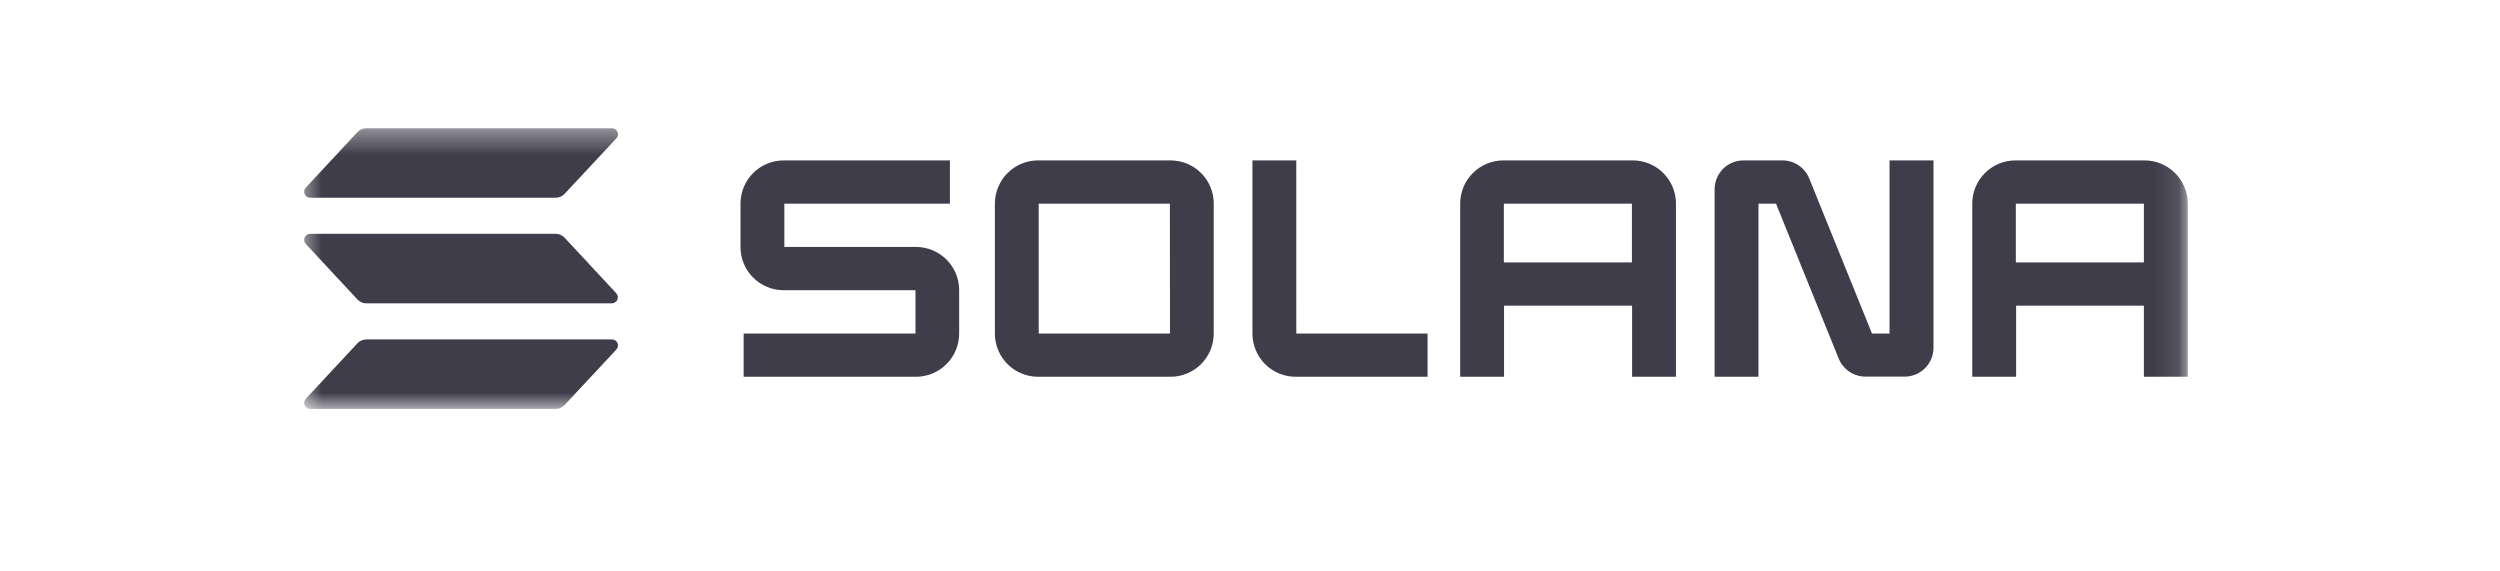 <svg width="105" height="24" viewBox="0 0 105 24" fill="none" xmlns="http://www.w3.org/2000/svg">
<mask id="mask0_14503_1151" style="mask-type:luminance" maskUnits="userSpaceOnUse" x="12" y="5" width="80" height="13">
<path d="M12.56 5.386H91.886V17.174H12.56V5.386Z" fill="white"/>
</mask>
<g mask="url(#mask0_14503_1151)">
<path d="M25.887 14.681L23.711 17.014C23.663 17.064 23.607 17.104 23.543 17.132C23.48 17.16 23.411 17.174 23.342 17.174H13.027C12.978 17.174 12.93 17.16 12.889 17.133C12.848 17.105 12.816 17.067 12.796 17.022C12.777 16.977 12.771 16.927 12.779 16.879C12.787 16.831 12.809 16.785 12.842 16.749L15.015 14.416C15.062 14.366 15.119 14.325 15.183 14.298C15.246 14.27 15.314 14.256 15.383 14.256H25.699C25.748 14.255 25.797 14.268 25.839 14.295C25.881 14.322 25.914 14.36 25.934 14.406C25.954 14.451 25.96 14.501 25.952 14.55C25.943 14.599 25.921 14.645 25.887 14.681ZM23.711 9.981C23.663 9.931 23.606 9.891 23.543 9.863C23.48 9.835 23.411 9.821 23.342 9.82H13.027C12.978 9.82 12.93 9.835 12.889 9.862C12.848 9.889 12.815 9.927 12.796 9.972C12.776 10.017 12.77 10.067 12.778 10.116C12.786 10.164 12.808 10.209 12.842 10.245L15.015 12.58C15.062 12.63 15.12 12.67 15.183 12.698C15.246 12.726 15.314 12.74 15.383 12.741H25.699C25.748 12.74 25.795 12.725 25.836 12.698C25.877 12.671 25.909 12.633 25.929 12.588C25.948 12.543 25.954 12.493 25.946 12.445C25.938 12.397 25.916 12.352 25.883 12.316L23.711 9.981ZM13.027 8.305H23.342C23.411 8.305 23.48 8.291 23.543 8.263C23.607 8.235 23.663 8.195 23.711 8.144L25.887 5.811C25.912 5.784 25.931 5.752 25.942 5.716C25.954 5.681 25.957 5.644 25.953 5.607C25.948 5.57 25.936 5.535 25.916 5.503C25.896 5.472 25.87 5.445 25.839 5.425C25.797 5.399 25.748 5.385 25.699 5.386H15.383C15.314 5.386 15.246 5.401 15.183 5.428C15.119 5.456 15.062 5.496 15.015 5.547L12.842 7.88C12.808 7.916 12.786 7.961 12.778 8.01C12.77 8.058 12.776 8.108 12.796 8.153C12.815 8.198 12.848 8.237 12.889 8.264C12.93 8.291 12.978 8.305 13.027 8.305Z" fill="#3F3D4A"/>
<path d="M38.461 10.372H32.943V8.554H39.896V6.737H32.924C32.443 6.735 31.981 6.923 31.639 7.262C31.297 7.6 31.103 8.06 31.101 8.541V10.383C31.102 10.621 31.149 10.857 31.242 11.077C31.334 11.297 31.468 11.496 31.638 11.664C31.807 11.832 32.008 11.964 32.229 12.055C32.449 12.145 32.686 12.19 32.924 12.189H38.45V14.007H31.233V15.824H38.461C38.942 15.826 39.404 15.637 39.746 15.299C40.088 14.961 40.282 14.501 40.285 14.02V12.178C40.284 11.939 40.236 11.704 40.144 11.484C40.051 11.264 39.917 11.065 39.748 10.897C39.578 10.729 39.377 10.596 39.157 10.506C38.936 10.416 38.7 10.37 38.461 10.372ZM49.152 6.737H43.613C43.375 6.735 43.138 6.781 42.917 6.87C42.696 6.96 42.495 7.092 42.325 7.26C42.155 7.427 42.02 7.627 41.928 7.847C41.835 8.066 41.786 8.302 41.785 8.541V14.02C41.786 14.258 41.834 14.495 41.927 14.714C42.02 14.934 42.155 15.134 42.325 15.302C42.494 15.469 42.696 15.602 42.917 15.691C43.138 15.781 43.375 15.826 43.613 15.824H49.153C49.391 15.825 49.627 15.78 49.848 15.69C50.068 15.6 50.269 15.467 50.438 15.3C50.608 15.132 50.742 14.933 50.835 14.713C50.927 14.494 50.975 14.258 50.976 14.02V8.541C50.975 8.182 50.867 7.832 50.666 7.535C50.465 7.237 50.18 7.006 49.848 6.871C49.627 6.781 49.391 6.736 49.153 6.737H49.152ZM49.139 14.007H43.626V8.555H49.136L49.139 14.007ZM68.554 6.737H63.151C62.67 6.735 62.208 6.923 61.866 7.262C61.524 7.6 61.33 8.06 61.328 8.541V15.824H63.17V12.839H68.548V15.824H70.39V8.541C70.388 8.181 70.279 7.829 70.076 7.531C69.874 7.233 69.587 7.002 69.253 6.868C69.031 6.778 68.793 6.734 68.554 6.737V6.737ZM68.54 11.021H63.162V8.554H68.54V11.021ZM90.062 6.737H84.659C84.42 6.736 84.184 6.782 83.964 6.871C83.743 6.961 83.543 7.094 83.373 7.261C83.204 7.429 83.069 7.628 82.977 7.848C82.885 8.067 82.836 8.303 82.835 8.541V15.824H84.677V12.839H90.043V15.824H91.885V8.541C91.882 8.06 91.688 7.6 91.347 7.262C91.178 7.094 90.977 6.961 90.757 6.871C90.536 6.781 90.3 6.736 90.062 6.737ZM90.043 11.021H84.665V8.554H90.043V11.021ZM79.36 14.007H78.623L75.989 7.499C75.9 7.274 75.744 7.081 75.544 6.945C75.343 6.809 75.106 6.737 74.864 6.737H73.23C73.071 6.736 72.913 6.767 72.766 6.827C72.619 6.887 72.486 6.975 72.373 7.087C72.26 7.199 72.17 7.332 72.109 7.478C72.047 7.624 72.015 7.782 72.014 7.94V15.824H73.856V8.554H74.593L77.226 15.062C77.318 15.286 77.474 15.478 77.675 15.613C77.877 15.747 78.113 15.819 78.356 15.818H79.99C80.149 15.819 80.306 15.789 80.453 15.729C80.6 15.669 80.734 15.58 80.847 15.469C80.96 15.357 81.05 15.224 81.111 15.078C81.173 14.931 81.205 14.774 81.206 14.615V6.737H79.36V14.007ZM54.444 6.737H52.602V14.02C52.603 14.259 52.652 14.495 52.745 14.715C52.837 14.935 52.972 15.135 53.143 15.303C53.313 15.47 53.514 15.602 53.736 15.692C53.957 15.781 54.194 15.826 54.433 15.824H59.958V14.007H54.445L54.444 6.737Z" fill="#3F3D4A"/>
</g>
</svg>
